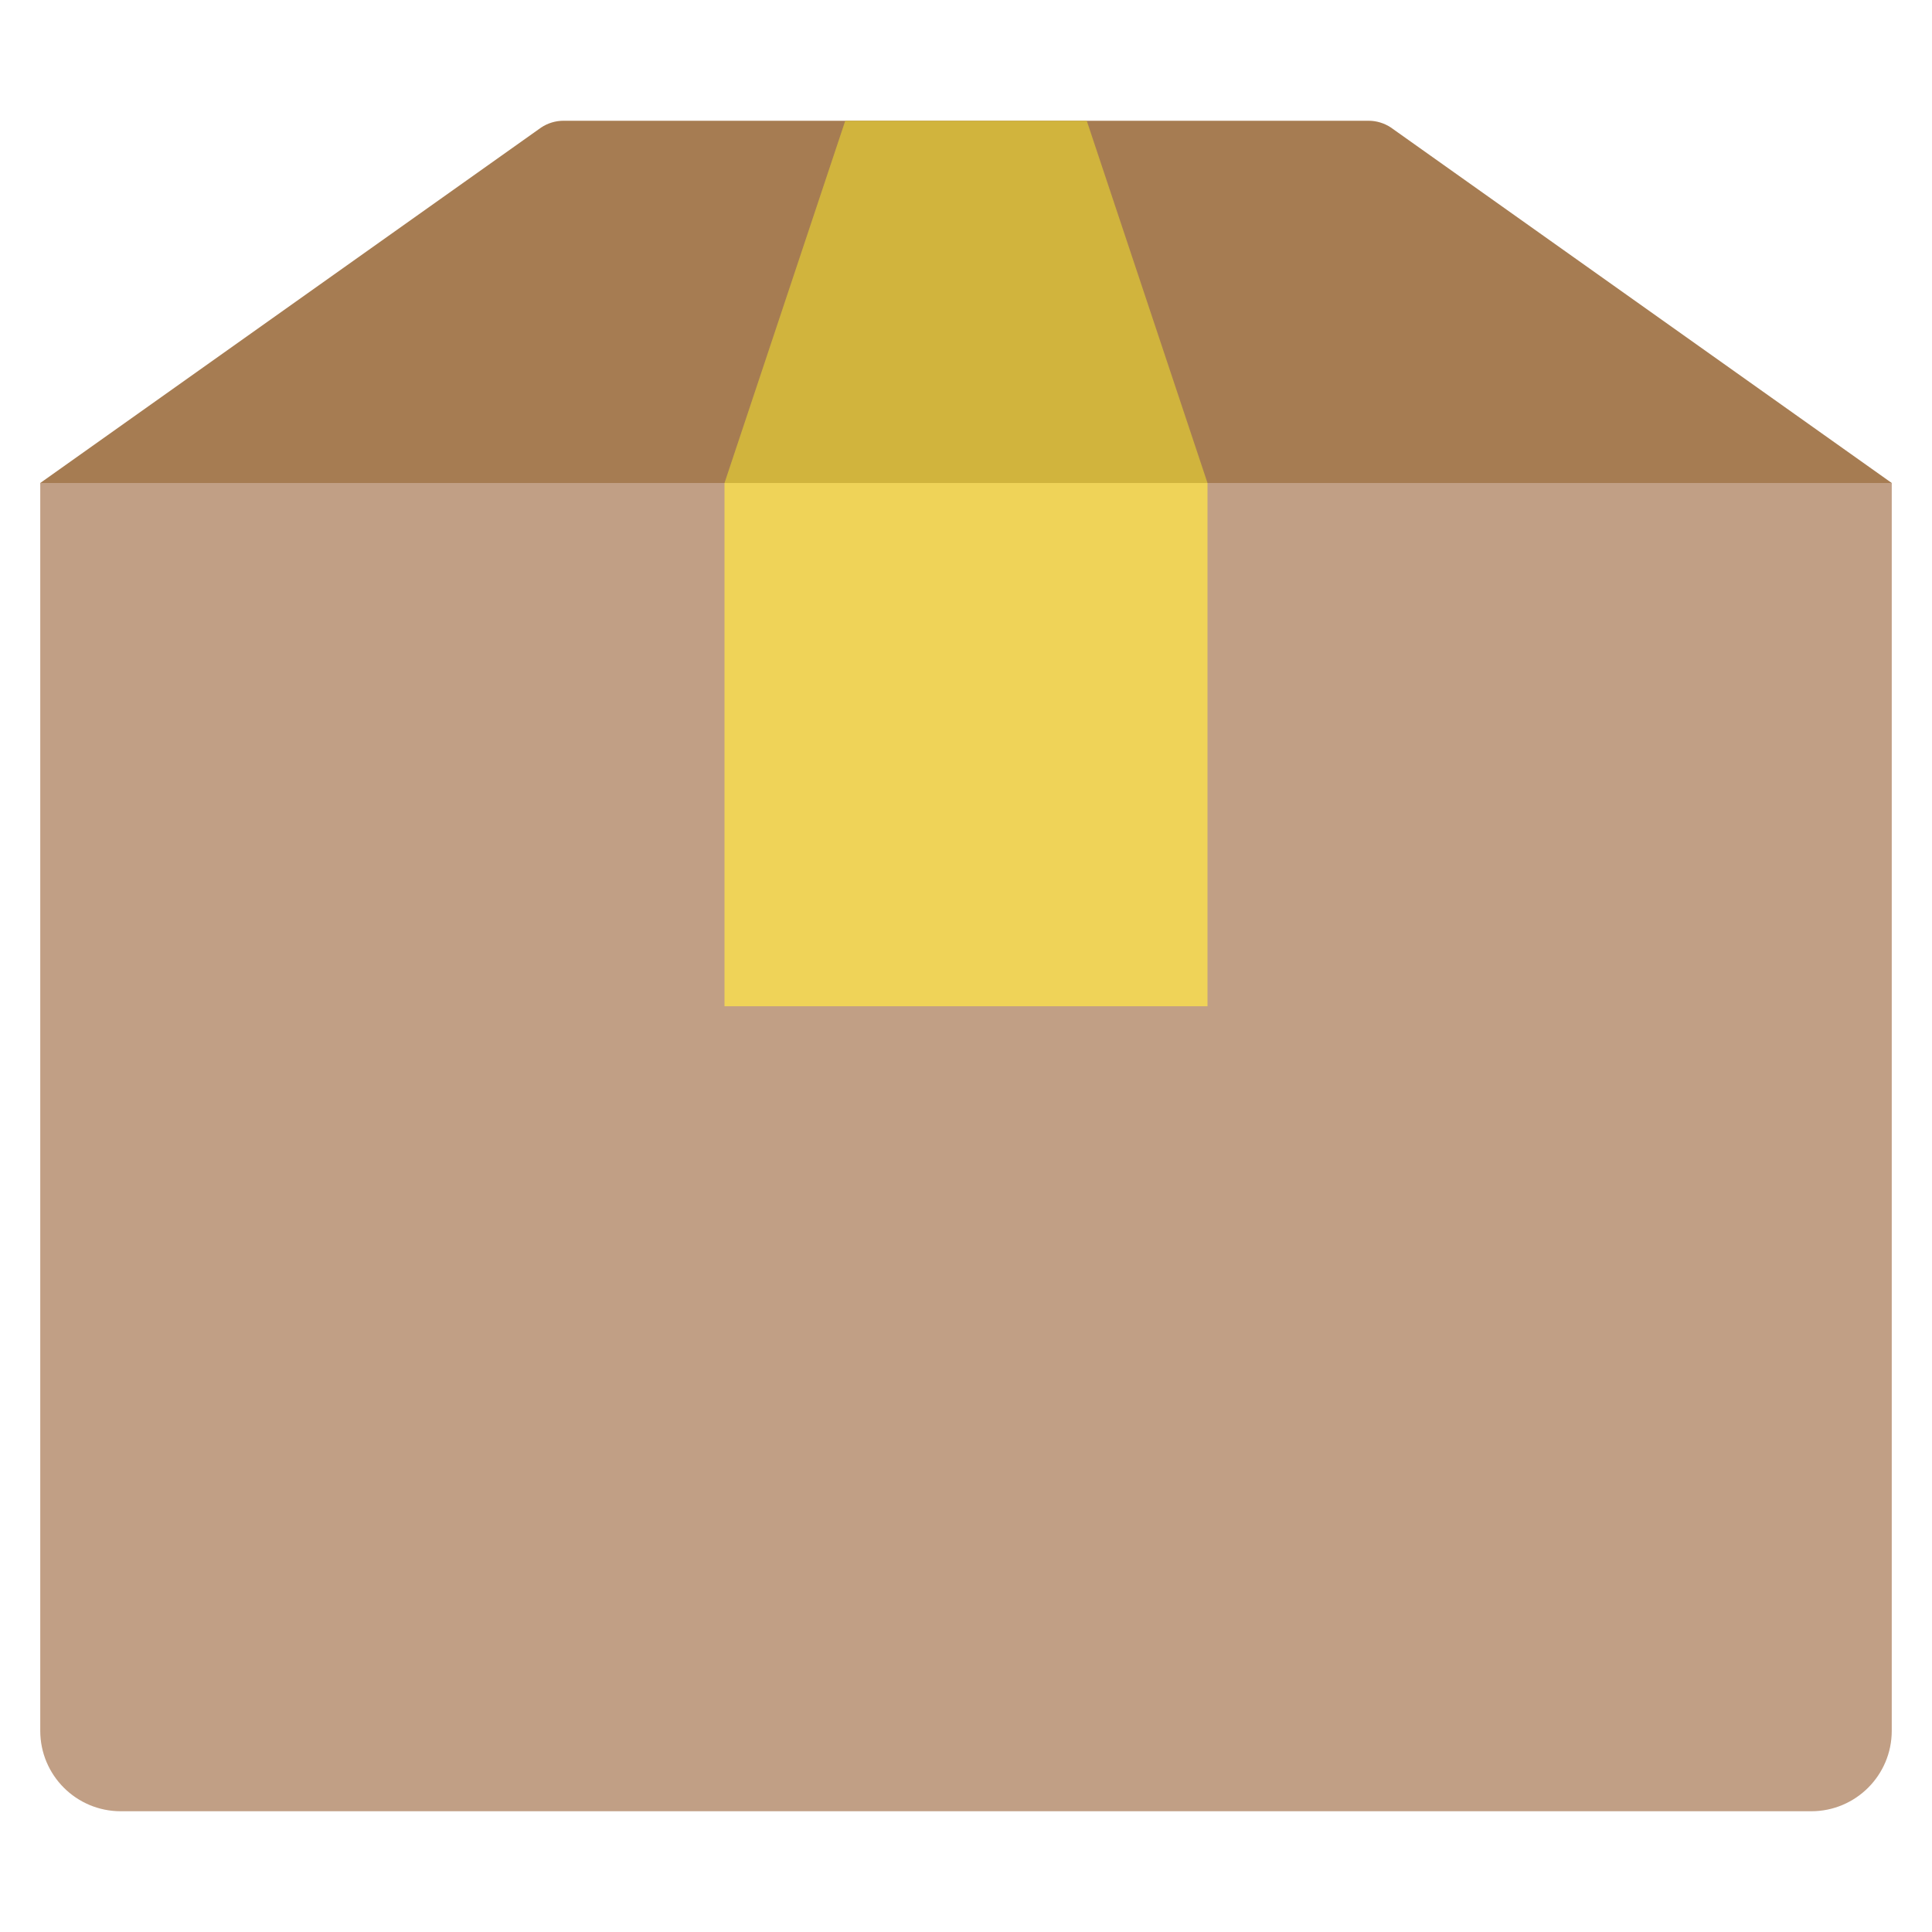 <svg xmlns="http://www.w3.org/2000/svg" xmlns:xlink="http://www.w3.org/1999/xlink" x="0px" y="0px" width="48px" height="48px" viewBox="0 0 48 48"><g >
<path fill="#A67C52" d="M34.556,3.168C34.392,3.059,34.198,3,34.001,3H14c-0.197,0-0.391,0.059-0.555,0.168L1,12c0,0,0.56,1,1,1h44
c0.44,0,1-1,1-1L34.556,3.168z"/>
<path fill="#C19F85" d="M1,12v31c0,1.105,0.895,2,2,2h42c1.105,0,2-0.895,2-2V12H1z"/>
<polygon fill="#D1B43D" points="18,12 21,3 27,3 30,12 "/>
<rect x="18" y="12" fill="#EFD358" width="12" height="13"/>
</g></svg>